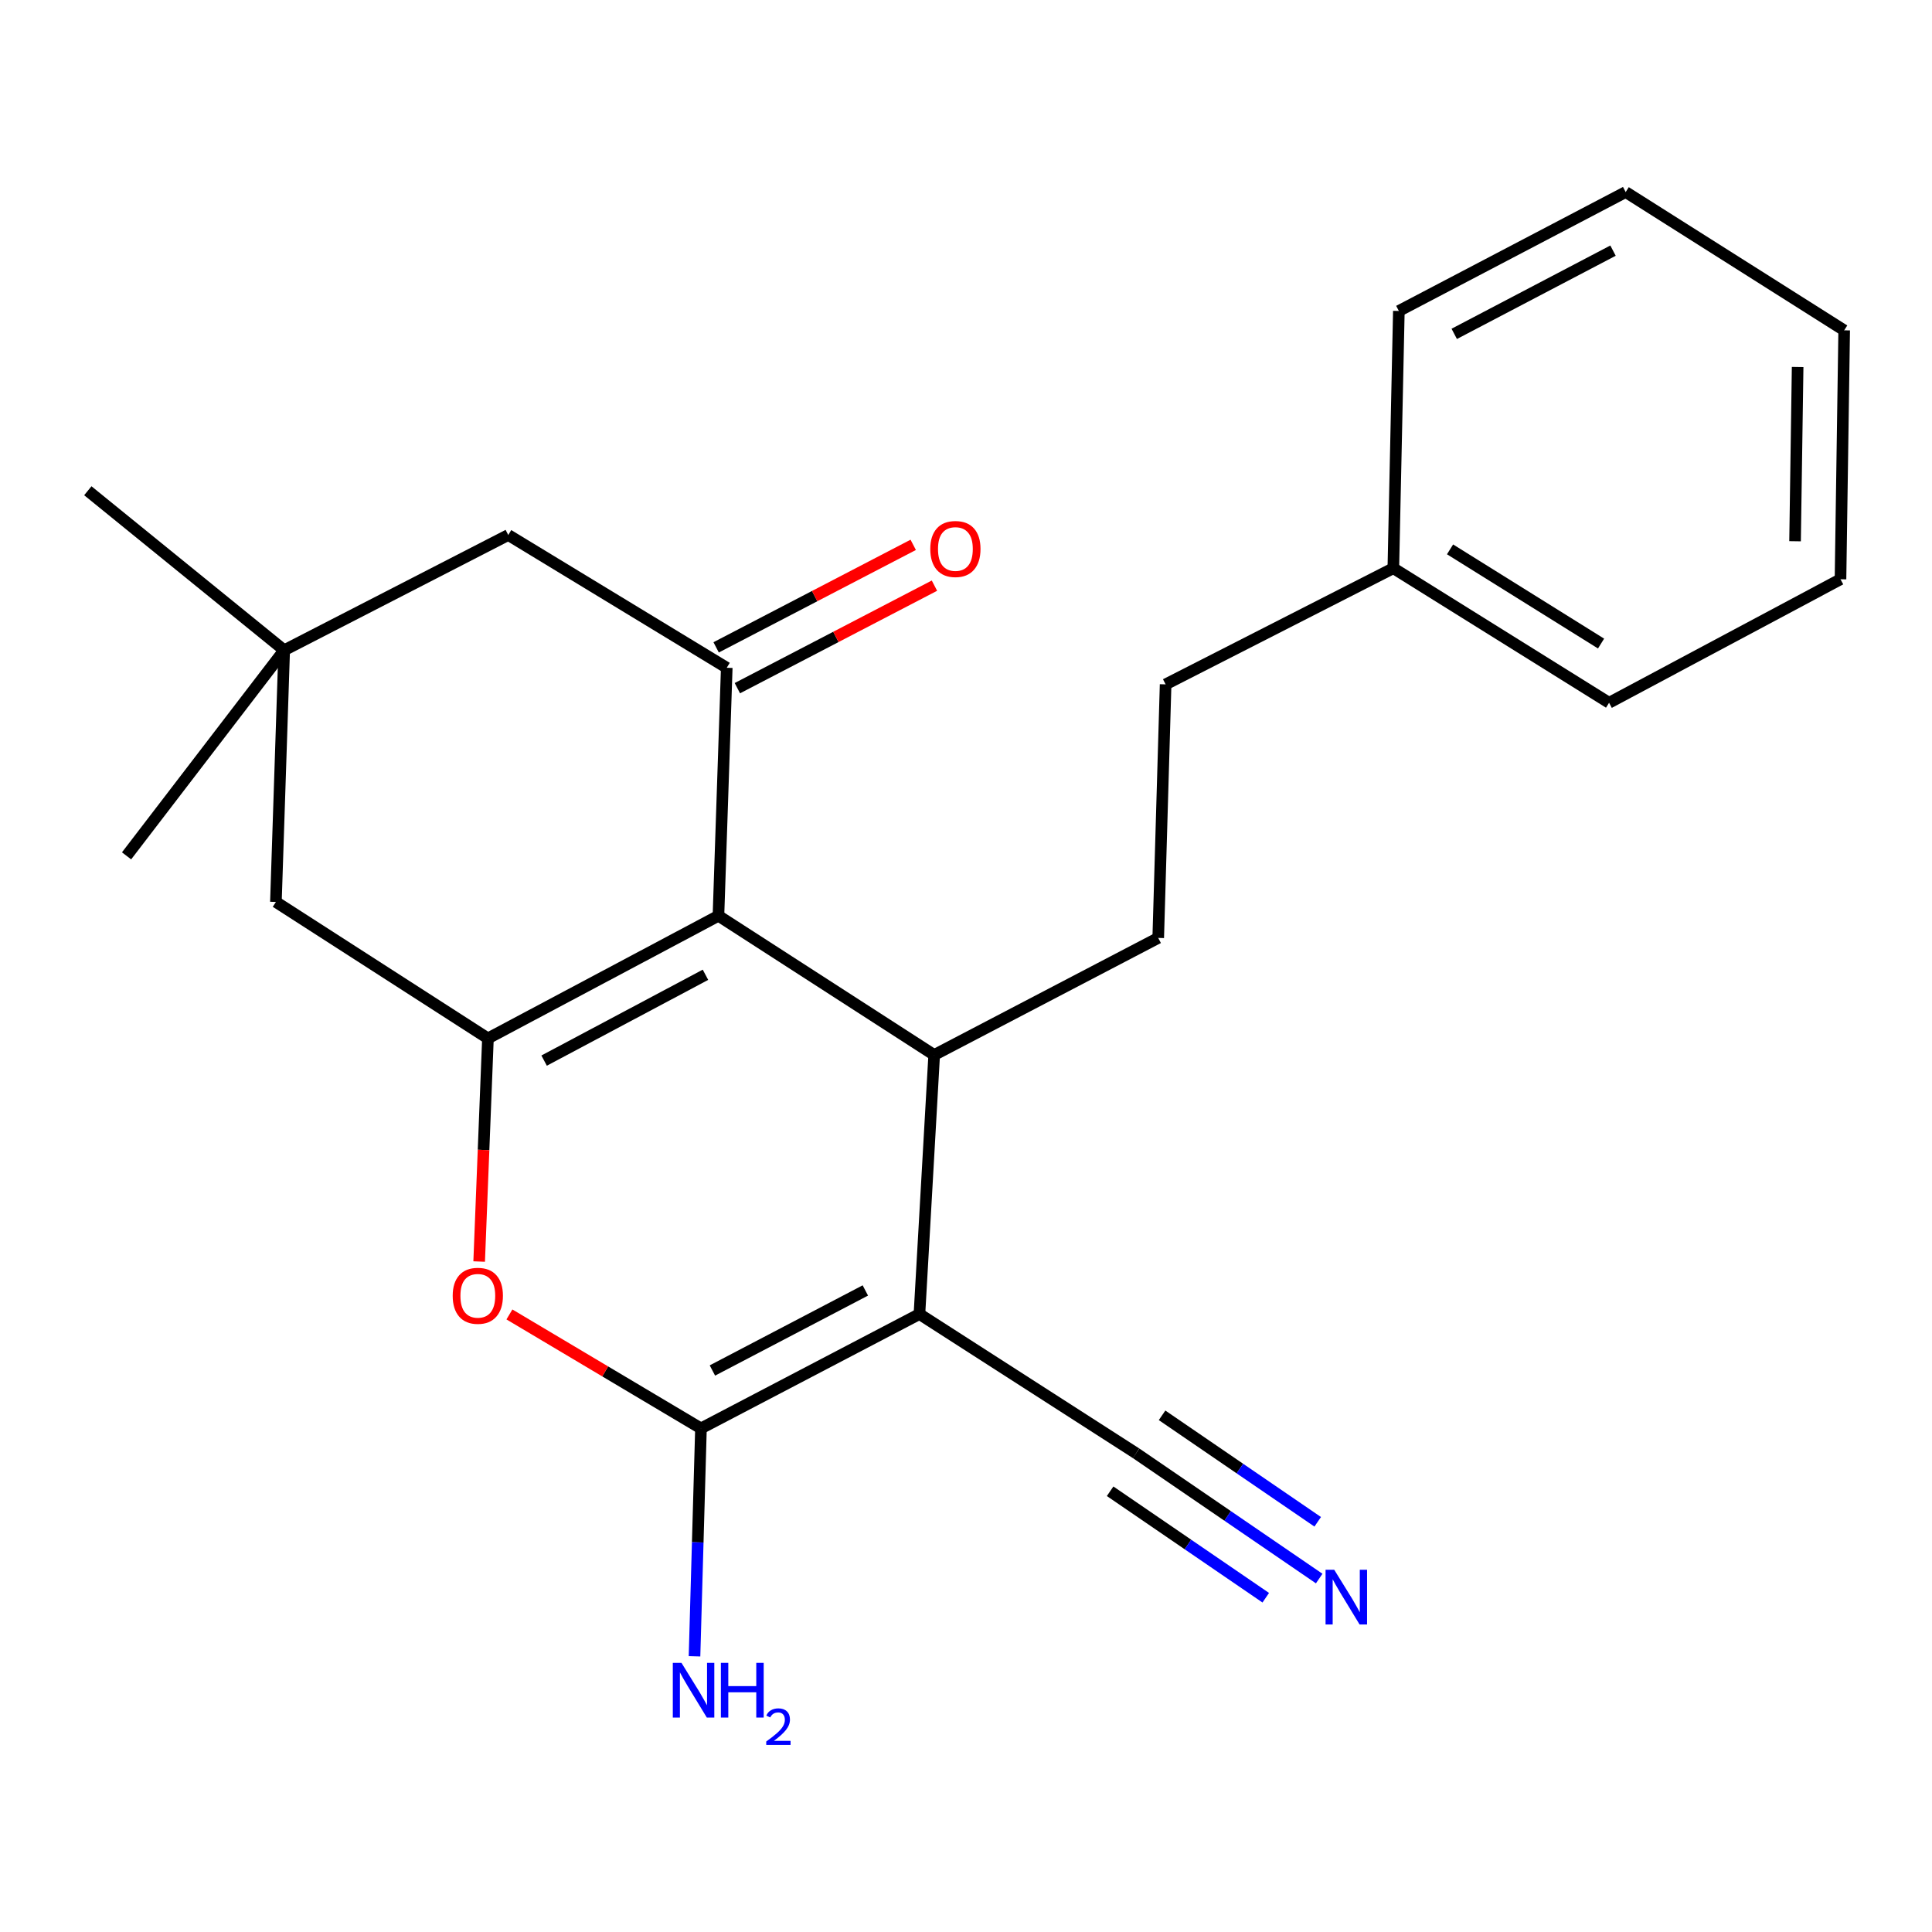 <?xml version='1.0' encoding='iso-8859-1'?>
<svg version='1.1' baseProfile='full'
              xmlns='http://www.w3.org/2000/svg'
                      xmlns:rdkit='http://www.rdkit.org/xml'
                      xmlns:xlink='http://www.w3.org/1999/xlink'
                  xml:space='preserve'
width='1000px' height='1000px' viewBox='0 0 1000 1000'>
<!-- END OF HEADER -->
<rect style='opacity:1.0;fill:#FFFFFF;stroke:none' width='1000' height='1000' x='0' y='0'> </rect>
<path class='bond-1' d='M 475.9,680.154 L 362.819,739.334' style='fill:none;fill-rule:evenodd;stroke:#000000;stroke-width:6px;stroke-linecap:butt;stroke-linejoin:miter;stroke-opacity:1' />
<path class='bond-1' d='M 447.898,667.936 L 368.741,709.362' style='fill:none;fill-rule:evenodd;stroke:#000000;stroke-width:6px;stroke-linecap:butt;stroke-linejoin:miter;stroke-opacity:1' />
<path class='bond-3' d='M 475.9,680.154 L 483.532,546.055' style='fill:none;fill-rule:evenodd;stroke:#000000;stroke-width:6px;stroke-linecap:butt;stroke-linejoin:miter;stroke-opacity:1' />
<path class='bond-6' d='M 475.9,680.154 L 588.041,752.217' style='fill:none;fill-rule:evenodd;stroke:#000000;stroke-width:6px;stroke-linecap:butt;stroke-linejoin:miter;stroke-opacity:1' />
<path class='bond-0' d='M 371.866,474.006 L 483.532,546.055' style='fill:none;fill-rule:evenodd;stroke:#000000;stroke-width:6px;stroke-linecap:butt;stroke-linejoin:miter;stroke-opacity:1' />
<path class='bond-2' d='M 371.866,474.006 L 252.556,537.471' style='fill:none;fill-rule:evenodd;stroke:#000000;stroke-width:6px;stroke-linecap:butt;stroke-linejoin:miter;stroke-opacity:1' />
<path class='bond-2' d='M 365.151,504.546 L 281.634,548.971' style='fill:none;fill-rule:evenodd;stroke:#000000;stroke-width:6px;stroke-linecap:butt;stroke-linejoin:miter;stroke-opacity:1' />
<path class='bond-5' d='M 371.866,474.006 L 376.165,345.634' style='fill:none;fill-rule:evenodd;stroke:#000000;stroke-width:6px;stroke-linecap:butt;stroke-linejoin:miter;stroke-opacity:1' />
<path class='bond-4' d='M 362.819,739.334 L 313.248,709.842' style='fill:none;fill-rule:evenodd;stroke:#000000;stroke-width:6px;stroke-linecap:butt;stroke-linejoin:miter;stroke-opacity:1' />
<path class='bond-4' d='M 313.248,709.842 L 263.677,680.351' style='fill:none;fill-rule:evenodd;stroke:#FF0000;stroke-width:6px;stroke-linecap:butt;stroke-linejoin:miter;stroke-opacity:1' />
<path class='bond-13' d='M 362.819,739.334 L 361.149,798.316' style='fill:none;fill-rule:evenodd;stroke:#000000;stroke-width:6px;stroke-linecap:butt;stroke-linejoin:miter;stroke-opacity:1' />
<path class='bond-13' d='M 361.149,798.316 L 359.48,857.299' style='fill:none;fill-rule:evenodd;stroke:#0000FF;stroke-width:6px;stroke-linecap:butt;stroke-linejoin:miter;stroke-opacity:1' />
<path class='bond-9' d='M 252.556,537.471 L 142.808,466.85' style='fill:none;fill-rule:evenodd;stroke:#000000;stroke-width:6px;stroke-linecap:butt;stroke-linejoin:miter;stroke-opacity:1' />
<path class='bond-23' d='M 252.556,537.471 L 250.284,595.218' style='fill:none;fill-rule:evenodd;stroke:#000000;stroke-width:6px;stroke-linecap:butt;stroke-linejoin:miter;stroke-opacity:1' />
<path class='bond-23' d='M 250.284,595.218 L 248.012,652.966' style='fill:none;fill-rule:evenodd;stroke:#FF0000;stroke-width:6px;stroke-linecap:butt;stroke-linejoin:miter;stroke-opacity:1' />
<path class='bond-8' d='M 483.532,546.055 L 599.496,485.461' style='fill:none;fill-rule:evenodd;stroke:#000000;stroke-width:6px;stroke-linecap:butt;stroke-linejoin:miter;stroke-opacity:1' />
<path class='bond-11' d='M 376.165,345.634 L 263.071,276.918' style='fill:none;fill-rule:evenodd;stroke:#000000;stroke-width:6px;stroke-linecap:butt;stroke-linejoin:miter;stroke-opacity:1' />
<path class='bond-12' d='M 381.659,356.195 L 432.664,329.664' style='fill:none;fill-rule:evenodd;stroke:#000000;stroke-width:6px;stroke-linecap:butt;stroke-linejoin:miter;stroke-opacity:1' />
<path class='bond-12' d='M 432.664,329.664 L 483.669,303.132' style='fill:none;fill-rule:evenodd;stroke:#FF0000;stroke-width:6px;stroke-linecap:butt;stroke-linejoin:miter;stroke-opacity:1' />
<path class='bond-12' d='M 370.672,335.073 L 421.677,308.541' style='fill:none;fill-rule:evenodd;stroke:#000000;stroke-width:6px;stroke-linecap:butt;stroke-linejoin:miter;stroke-opacity:1' />
<path class='bond-12' d='M 421.677,308.541 L 472.682,282.01' style='fill:none;fill-rule:evenodd;stroke:#FF0000;stroke-width:6px;stroke-linecap:butt;stroke-linejoin:miter;stroke-opacity:1' />
<path class='bond-7' d='M 588.041,752.217 L 635.428,784.637' style='fill:none;fill-rule:evenodd;stroke:#000000;stroke-width:6px;stroke-linecap:butt;stroke-linejoin:miter;stroke-opacity:1' />
<path class='bond-7' d='M 635.428,784.637 L 682.814,817.058' style='fill:none;fill-rule:evenodd;stroke:#0000FF;stroke-width:6px;stroke-linecap:butt;stroke-linejoin:miter;stroke-opacity:1' />
<path class='bond-7' d='M 574.597,771.867 L 614.875,799.425' style='fill:none;fill-rule:evenodd;stroke:#000000;stroke-width:6px;stroke-linecap:butt;stroke-linejoin:miter;stroke-opacity:1' />
<path class='bond-7' d='M 614.875,799.425 L 655.154,826.982' style='fill:none;fill-rule:evenodd;stroke:#0000FF;stroke-width:6px;stroke-linecap:butt;stroke-linejoin:miter;stroke-opacity:1' />
<path class='bond-7' d='M 601.486,732.567 L 641.764,760.124' style='fill:none;fill-rule:evenodd;stroke:#000000;stroke-width:6px;stroke-linecap:butt;stroke-linejoin:miter;stroke-opacity:1' />
<path class='bond-7' d='M 641.764,760.124 L 682.042,787.681' style='fill:none;fill-rule:evenodd;stroke:#0000FF;stroke-width:6px;stroke-linecap:butt;stroke-linejoin:miter;stroke-opacity:1' />
<path class='bond-14' d='M 599.496,485.461 L 603.319,354.232' style='fill:none;fill-rule:evenodd;stroke:#000000;stroke-width:6px;stroke-linecap:butt;stroke-linejoin:miter;stroke-opacity:1' />
<path class='bond-24' d='M 142.808,466.85 L 147.094,336.56' style='fill:none;fill-rule:evenodd;stroke:#000000;stroke-width:6px;stroke-linecap:butt;stroke-linejoin:miter;stroke-opacity:1' />
<path class='bond-10' d='M 147.094,336.56 L 263.071,276.918' style='fill:none;fill-rule:evenodd;stroke:#000000;stroke-width:6px;stroke-linecap:butt;stroke-linejoin:miter;stroke-opacity:1' />
<path class='bond-16' d='M 147.094,336.56 L 65.507,442.988' style='fill:none;fill-rule:evenodd;stroke:#000000;stroke-width:6px;stroke-linecap:butt;stroke-linejoin:miter;stroke-opacity:1' />
<path class='bond-17' d='M 147.094,336.56 L 45.455,254.008' style='fill:none;fill-rule:evenodd;stroke:#000000;stroke-width:6px;stroke-linecap:butt;stroke-linejoin:miter;stroke-opacity:1' />
<path class='bond-15' d='M 603.319,354.232 L 721.188,294.1' style='fill:none;fill-rule:evenodd;stroke:#000000;stroke-width:6px;stroke-linecap:butt;stroke-linejoin:miter;stroke-opacity:1' />
<path class='bond-18' d='M 721.188,294.1 L 832.854,363.756' style='fill:none;fill-rule:evenodd;stroke:#000000;stroke-width:6px;stroke-linecap:butt;stroke-linejoin:miter;stroke-opacity:1' />
<path class='bond-18' d='M 750.539,284.347 L 828.705,333.106' style='fill:none;fill-rule:evenodd;stroke:#000000;stroke-width:6px;stroke-linecap:butt;stroke-linejoin:miter;stroke-opacity:1' />
<path class='bond-19' d='M 721.188,294.1 L 724.045,160.953' style='fill:none;fill-rule:evenodd;stroke:#000000;stroke-width:6px;stroke-linecap:butt;stroke-linejoin:miter;stroke-opacity:1' />
<path class='bond-21' d='M 832.854,363.756 L 952.641,299.828' style='fill:none;fill-rule:evenodd;stroke:#000000;stroke-width:6px;stroke-linecap:butt;stroke-linejoin:miter;stroke-opacity:1' />
<path class='bond-20' d='M 724.045,160.953 L 841.451,99.406' style='fill:none;fill-rule:evenodd;stroke:#000000;stroke-width:6px;stroke-linecap:butt;stroke-linejoin:miter;stroke-opacity:1' />
<path class='bond-20' d='M 752.711,172.809 L 834.895,129.726' style='fill:none;fill-rule:evenodd;stroke:#000000;stroke-width:6px;stroke-linecap:butt;stroke-linejoin:miter;stroke-opacity:1' />
<path class='bond-22' d='M 841.451,99.406 L 954.545,170.98' style='fill:none;fill-rule:evenodd;stroke:#000000;stroke-width:6px;stroke-linecap:butt;stroke-linejoin:miter;stroke-opacity:1' />
<path class='bond-25' d='M 952.641,299.828 L 954.545,170.98' style='fill:none;fill-rule:evenodd;stroke:#000000;stroke-width:6px;stroke-linecap:butt;stroke-linejoin:miter;stroke-opacity:1' />
<path class='bond-25' d='M 929.12,280.149 L 930.453,189.955' style='fill:none;fill-rule:evenodd;stroke:#000000;stroke-width:6px;stroke-linecap:butt;stroke-linejoin:miter;stroke-opacity:1' />
<path  class='atom-5' d='M 234.317 670.697
Q 234.317 663.897, 237.677 660.097
Q 241.037 656.297, 247.317 656.297
Q 253.597 656.297, 256.957 660.097
Q 260.317 663.897, 260.317 670.697
Q 260.317 677.577, 256.917 681.497
Q 253.517 685.377, 247.317 685.377
Q 241.077 685.377, 237.677 681.497
Q 234.317 677.617, 234.317 670.697
M 247.317 682.177
Q 251.637 682.177, 253.957 679.297
Q 256.317 676.377, 256.317 670.697
Q 256.317 665.137, 253.957 662.337
Q 251.637 659.497, 247.317 659.497
Q 242.997 659.497, 240.637 662.297
Q 238.317 665.097, 238.317 670.697
Q 238.317 676.417, 240.637 679.297
Q 242.997 682.177, 247.317 682.177
' fill='#FF0000'/>
<path  class='atom-8' d='M 690.59 812.501
L 699.87 827.501
Q 700.79 828.981, 702.27 831.661
Q 703.75 834.341, 703.83 834.501
L 703.83 812.501
L 707.59 812.501
L 707.59 840.821
L 703.71 840.821
L 693.75 824.421
Q 692.59 822.501, 691.35 820.301
Q 690.15 818.101, 689.79 817.421
L 689.79 840.821
L 686.11 840.821
L 686.11 812.501
L 690.59 812.501
' fill='#0000FF'/>
<path  class='atom-13' d='M 481.511 284.154
Q 481.511 277.354, 484.871 273.554
Q 488.231 269.754, 494.511 269.754
Q 500.791 269.754, 504.151 273.554
Q 507.511 277.354, 507.511 284.154
Q 507.511 291.034, 504.111 294.954
Q 500.711 298.834, 494.511 298.834
Q 488.271 298.834, 484.871 294.954
Q 481.511 291.074, 481.511 284.154
M 494.511 295.634
Q 498.831 295.634, 501.151 292.754
Q 503.511 289.834, 503.511 284.154
Q 503.511 278.594, 501.151 275.794
Q 498.831 272.954, 494.511 272.954
Q 490.191 272.954, 487.831 275.754
Q 485.511 278.554, 485.511 284.154
Q 485.511 289.874, 487.831 292.754
Q 490.191 295.634, 494.511 295.634
' fill='#FF0000'/>
<path  class='atom-14' d='M 352.723 860.688
L 362.003 875.688
Q 362.923 877.168, 364.403 879.848
Q 365.883 882.528, 365.963 882.688
L 365.963 860.688
L 369.723 860.688
L 369.723 889.008
L 365.843 889.008
L 355.883 872.608
Q 354.723 870.688, 353.483 868.488
Q 352.283 866.288, 351.923 865.608
L 351.923 889.008
L 348.243 889.008
L 348.243 860.688
L 352.723 860.688
' fill='#0000FF'/>
<path  class='atom-14' d='M 373.123 860.688
L 376.963 860.688
L 376.963 872.728
L 391.443 872.728
L 391.443 860.688
L 395.283 860.688
L 395.283 889.008
L 391.443 889.008
L 391.443 875.928
L 376.963 875.928
L 376.963 889.008
L 373.123 889.008
L 373.123 860.688
' fill='#0000FF'/>
<path  class='atom-14' d='M 396.656 888.014
Q 397.342 886.246, 398.979 885.269
Q 400.616 884.266, 402.886 884.266
Q 405.711 884.266, 407.295 885.797
Q 408.879 887.328, 408.879 890.047
Q 408.879 892.819, 406.82 895.406
Q 404.787 897.994, 400.563 901.056
L 409.196 901.056
L 409.196 903.168
L 396.603 903.168
L 396.603 901.399
Q 400.088 898.918, 402.147 897.07
Q 404.233 895.222, 405.236 893.558
Q 406.239 891.895, 406.239 890.179
Q 406.239 888.384, 405.341 887.381
Q 404.444 886.378, 402.886 886.378
Q 401.381 886.378, 400.378 886.985
Q 399.375 887.592, 398.662 888.938
L 396.656 888.014
' fill='#0000FF'/>
</svg>
